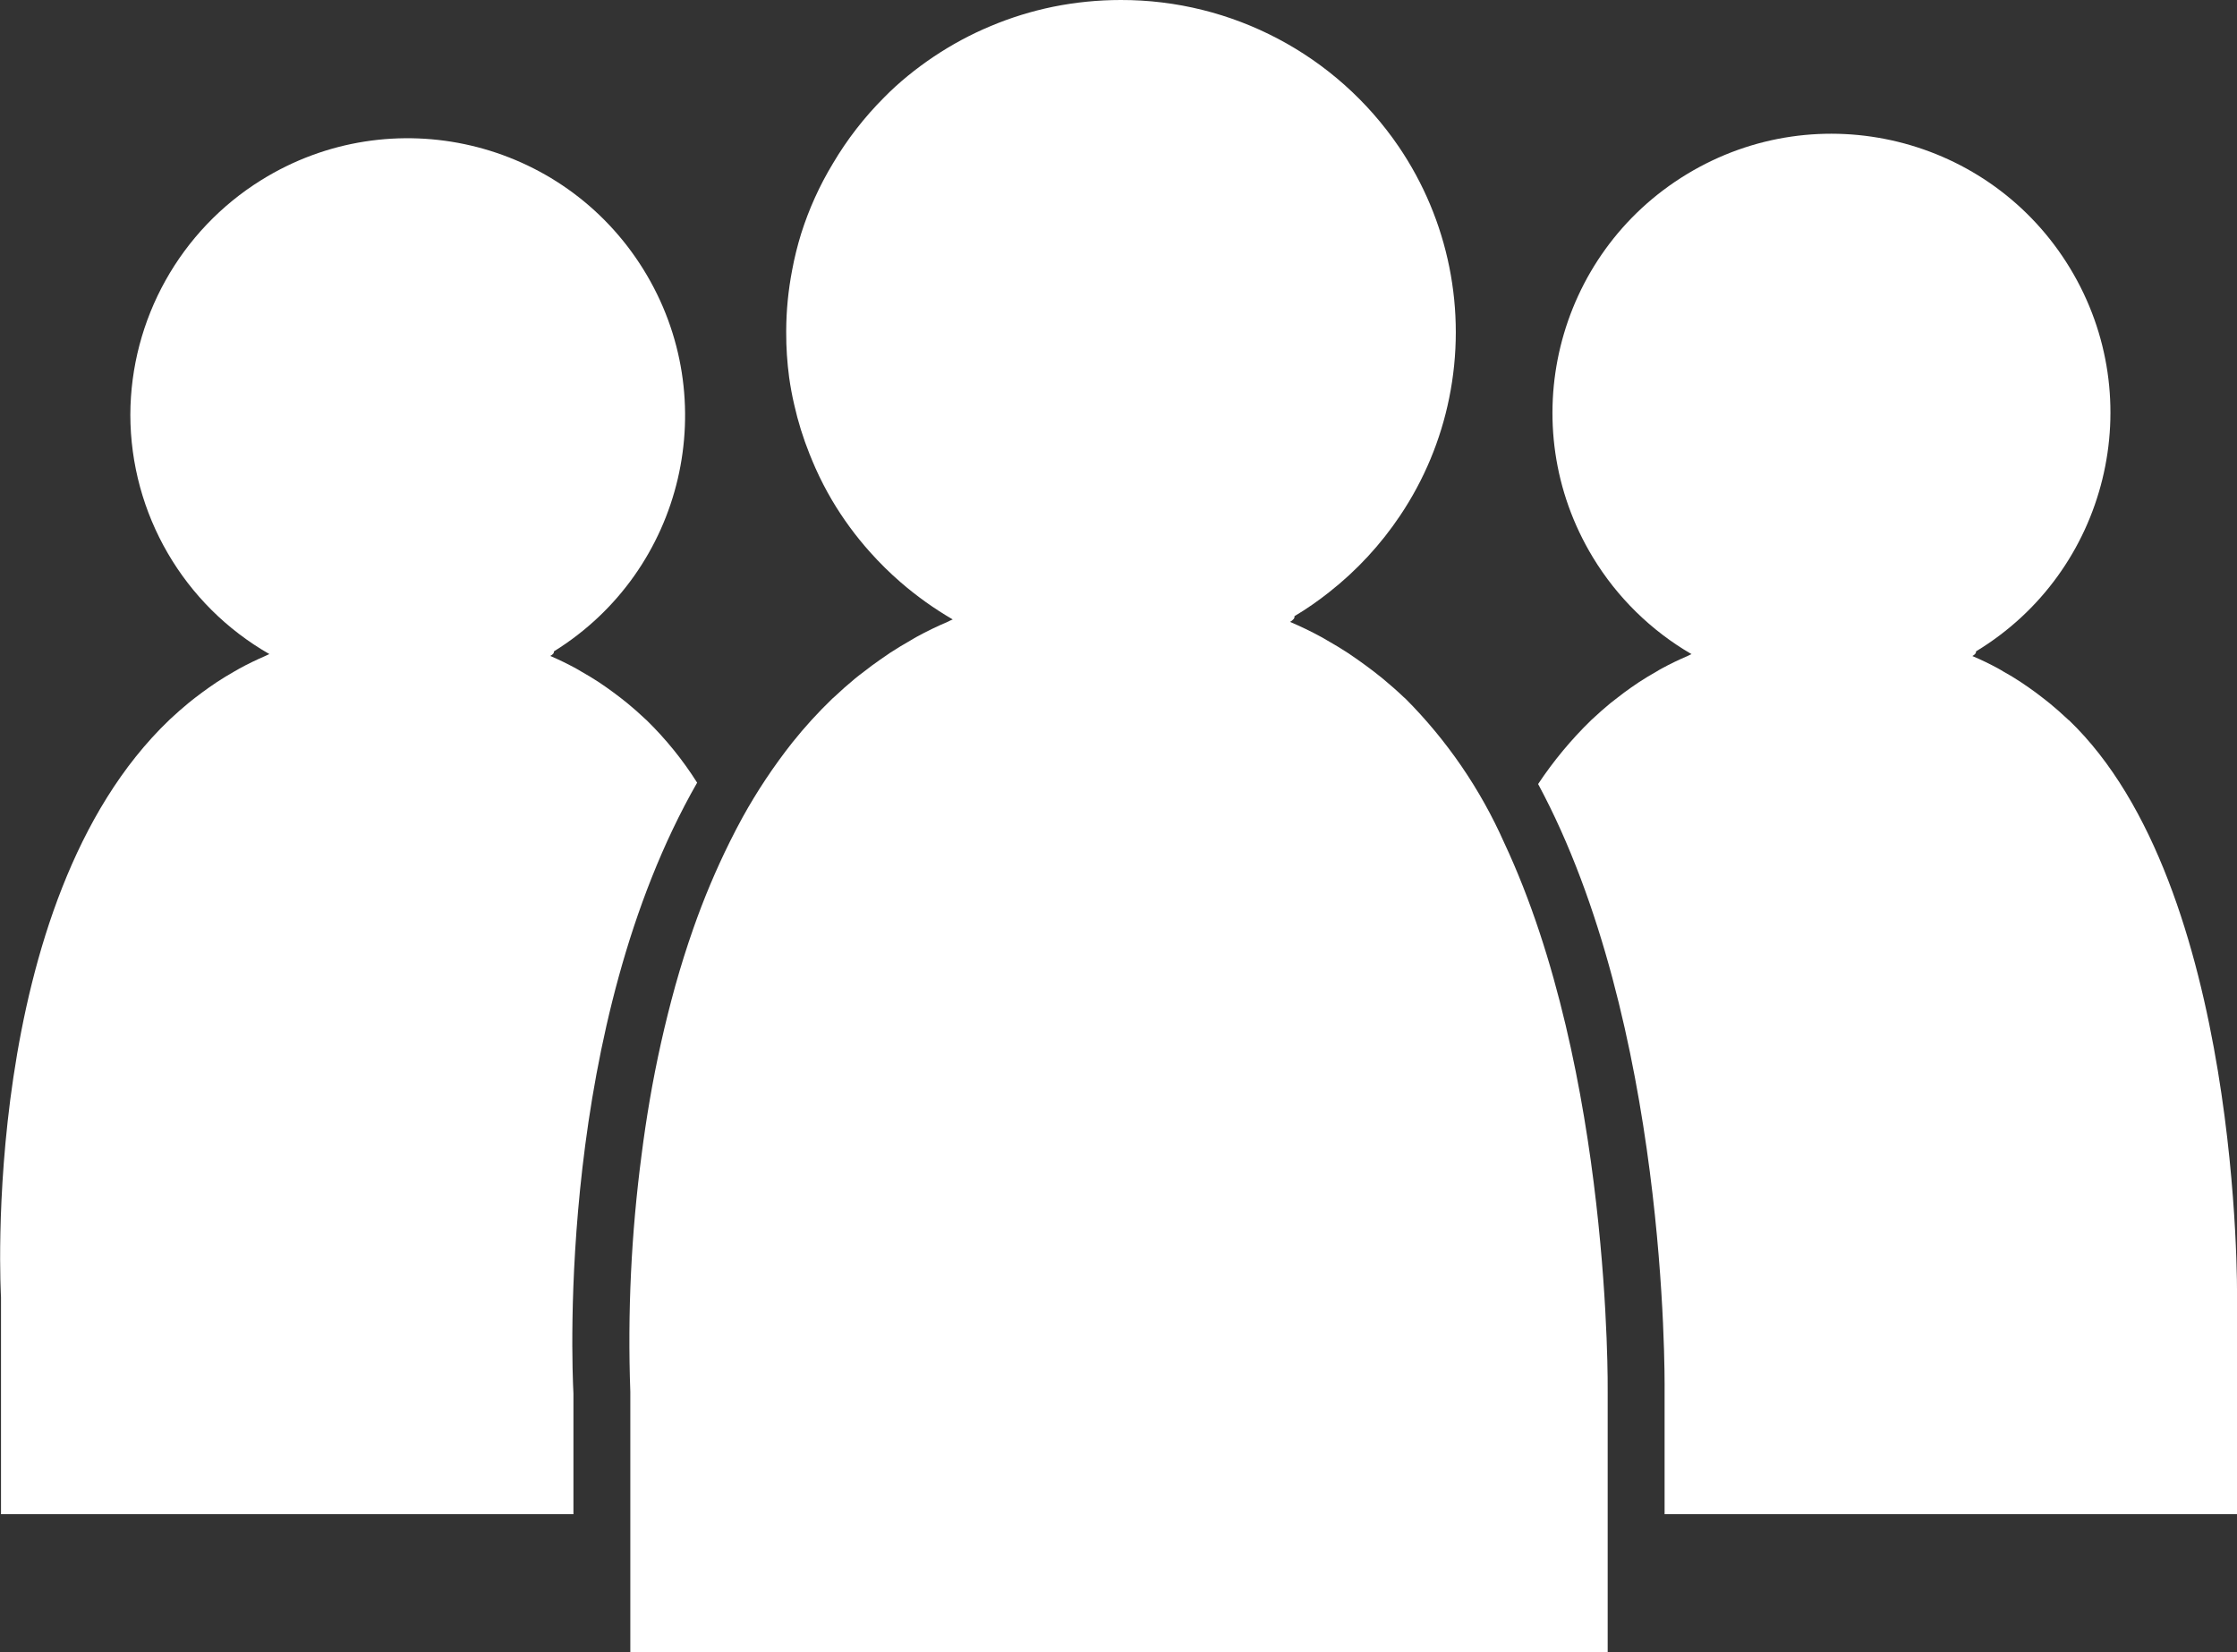 <?xml version="1.0" encoding="utf-8"?>
<!-- Generator: Adobe Illustrator 25.0.1, SVG Export Plug-In . SVG Version: 6.00 Build 0)  -->
<svg version="1.1" id="Layer_1" xmlns="http://www.w3.org/2000/svg" xmlns:xlink="http://www.w3.org/1999/xlink" x="0px" y="0px"
	 width="75.813px" height="55.991px" viewBox="0 0 75.813 55.991" style="enable-background:new 0 0 75.813 55.991;"
	 xml:space="preserve">
<rect x="0" y="0" width="75.813" height="55.991" fill="#333333" stroke="none"/>
<style type="text/css">
	.st0{fill:#FFFFFF;}
</style>
<g id="Client_Access_Reports">
	<path class="st0" d="M70.108,24.401L70.108,24.401c-0.015-0.016-0.036-0.031-0.052-0.047c-0.19-0.18-0.387-0.352-0.59-0.52
		c-0.079-0.065-0.16-0.125-0.239-0.188c-0.153-0.12-0.308-0.235-0.469-0.347c-0.089-0.063-0.179-0.125-0.271-0.185
		c-0.192-0.128-0.392-0.248-0.6-0.363c-0.055-0.032-0.105-0.066-0.16-0.094l0,0c-0.287-0.157-0.581-0.299-0.882-0.426
		c0.1-0.057,0.132-0.109,0.124-0.159c4.465-2.706,5.891-8.52,3.185-12.985c-2.706-4.465-8.52-5.891-12.985-3.185
		s-5.891,8.52-3.185,12.985c0.822,1.356,1.971,2.483,3.343,3.279c-0.047,0.019-0.093,0.041-0.137,0.065
		c-0.3,0.128-0.6,0.272-0.88,0.426l0,0c-0.055,0.028-0.108,0.062-0.161,0.094c-0.205,0.115-0.405,0.235-0.6,0.363
		c-0.092,0.06-0.182,0.122-0.271,0.185c-0.158,0.112-0.316,0.227-0.466,0.347c-0.082,0.063-0.163,0.123-0.242,0.188
		c-0.2,0.168-0.4,0.34-0.59,0.52c-0.016,0.016-0.034,0.031-0.052,0.047l0,0c-0.675,0.656-1.279,1.383-1.8,2.167
		c4.372,8.123,4.291,20.023,4.286,20.598v4.144h19.4v-7.351c0,0,0.169-13.936-5.7-19.558"/>
	<path class="st0" d="M23.626,26.522c-0.487-0.772-1.063-1.483-1.716-2.12l0,0c-0.017-0.017-0.034-0.032-0.053-0.047
		c-0.189-0.181-0.387-0.353-0.589-0.52c-0.077-0.065-0.161-0.125-0.24-0.191c-0.152-0.117-0.308-0.232-0.466-0.344
		c-0.092-0.063-0.179-0.126-0.271-0.186c-0.2-0.128-0.395-0.248-0.6-0.363c-0.053-0.031-0.105-0.065-0.161-0.094l0,0
		c-0.284-0.155-0.577-0.3-0.882-0.429c0.1-0.054,0.134-0.107,0.126-0.156c4.411-2.738,5.767-8.533,3.03-12.944
		S13.271,3.361,8.86,6.099c-2.754,1.71-4.434,4.718-4.443,7.959c0.006,3.351,1.803,6.443,4.712,8.106
		c-0.047,0.021-0.095,0.041-0.134,0.062c-0.3,0.131-0.6,0.274-0.882,0.429l0,0c-0.055,0.029-0.1,0.063-0.16,0.092
		c-0.205,0.117-0.405,0.237-0.6,0.365c-0.092,0.06-0.182,0.123-0.271,0.186c-0.158,0.112-0.314,0.227-0.466,0.344
		c-0.082,0.066-0.164,0.126-0.24,0.191c-0.2,0.167-0.4,0.339-0.592,0.52L5.734,24.4l0,0c-6.48,6.2-5.7,19.558-5.7,19.558v7.353h19.4
		v-4.092c-0.055-1.068-0.526-12.459,4.194-20.7"/>
	<path class="st0" d="M47.636,23.679L47.636,23.679c-0.018-0.018-0.042-0.036-0.063-0.055c-0.226-0.216-0.466-0.425-0.708-0.626
		c-0.095-0.076-0.192-0.149-0.287-0.228c-0.184-0.141-0.371-0.279-0.56-0.412c-0.108-0.076-0.216-0.152-0.327-0.225
		c-0.234-0.151-0.474-0.3-0.719-0.436c-0.065-0.036-0.126-0.078-0.194-0.112l0,0c-0.344-0.188-0.697-0.358-1.058-0.511
		c0.047-0.025,0.089-0.059,0.124-0.1c0.021-0.026,0.031-0.06,0.026-0.094c0.409-0.244,0.801-0.516,1.174-0.812
		c0.935-0.734,1.748-1.612,2.409-2.6c0.808-1.204,1.372-2.555,1.66-3.977c0.602-2.957-0.015-6.032-1.713-8.527
		C45.277,1.851,41.751-0.008,37.983,0c-0.767,0-1.531,0.076-2.283,0.227c-0.73,0.149-1.443,0.369-2.129,0.658
		c-0.34,0.141-0.672,0.3-0.993,0.473c-0.641,0.346-1.247,0.752-1.811,1.212c-0.279,0.229-0.55,0.472-0.8,0.728
		c-0.672,0.672-1.257,1.425-1.74,2.243c-0.451,0.745-0.811,1.541-1.074,2.371c-0.127,0.41-0.23,0.826-0.308,1.248
		c-0.13,0.673-0.197,1.357-0.2,2.043c0,0.02,0,0.039,0,0.057c-0.002,0.513,0.032,1.025,0.1,1.533c0.044,0.31,0.1,0.616,0.171,0.919
		c0.128,0.572,0.303,1.132,0.521,1.676c0.063,0.16,0.132,0.319,0.2,0.476c0.167,0.374,0.355,0.738,0.563,1.091
		c0.371,0.626,0.802,1.213,1.287,1.755c0.322,0.361,0.667,0.701,1.032,1.018c0.549,0.475,1.142,0.898,1.77,1.263
		c-0.056,0.022-0.11,0.047-0.163,0.076c-0.36,0.153-0.713,0.323-1.056,0.511l0,0l0,0c-0.066,0.034-0.126,0.076-0.192,0.112
		c-0.245,0.139-0.487,0.285-0.719,0.436c-0.11,0.073-0.218,0.149-0.326,0.225c-0.193,0.133-0.379,0.271-0.561,0.415
		c-0.1,0.076-0.2,0.149-0.29,0.225c-0.242,0.2-0.479,0.41-0.708,0.626l-0.063,0.055l0,0c-0.485,0.467-0.939,0.965-1.359,1.491
		c-0.63,0.798-1.195,1.646-1.687,2.536c-0.15,0.274-0.295,0.552-0.434,0.833c-0.47,0.948-0.881,1.925-1.231,2.924
		c-0.227,0.645-0.432,1.3-0.614,1.95c-0.353,1.276-0.643,2.568-0.866,3.873c-0.108,0.632-0.2,1.249-0.276,1.851
		c-0.351,2.663-0.479,5.351-0.382,8.035v8.826h33.123v-8.826c0,0,0.129-10.858-3.509-18.611
		C50.17,26.739,49.038,25.086,47.636,23.679"/>
</g>
</svg>
